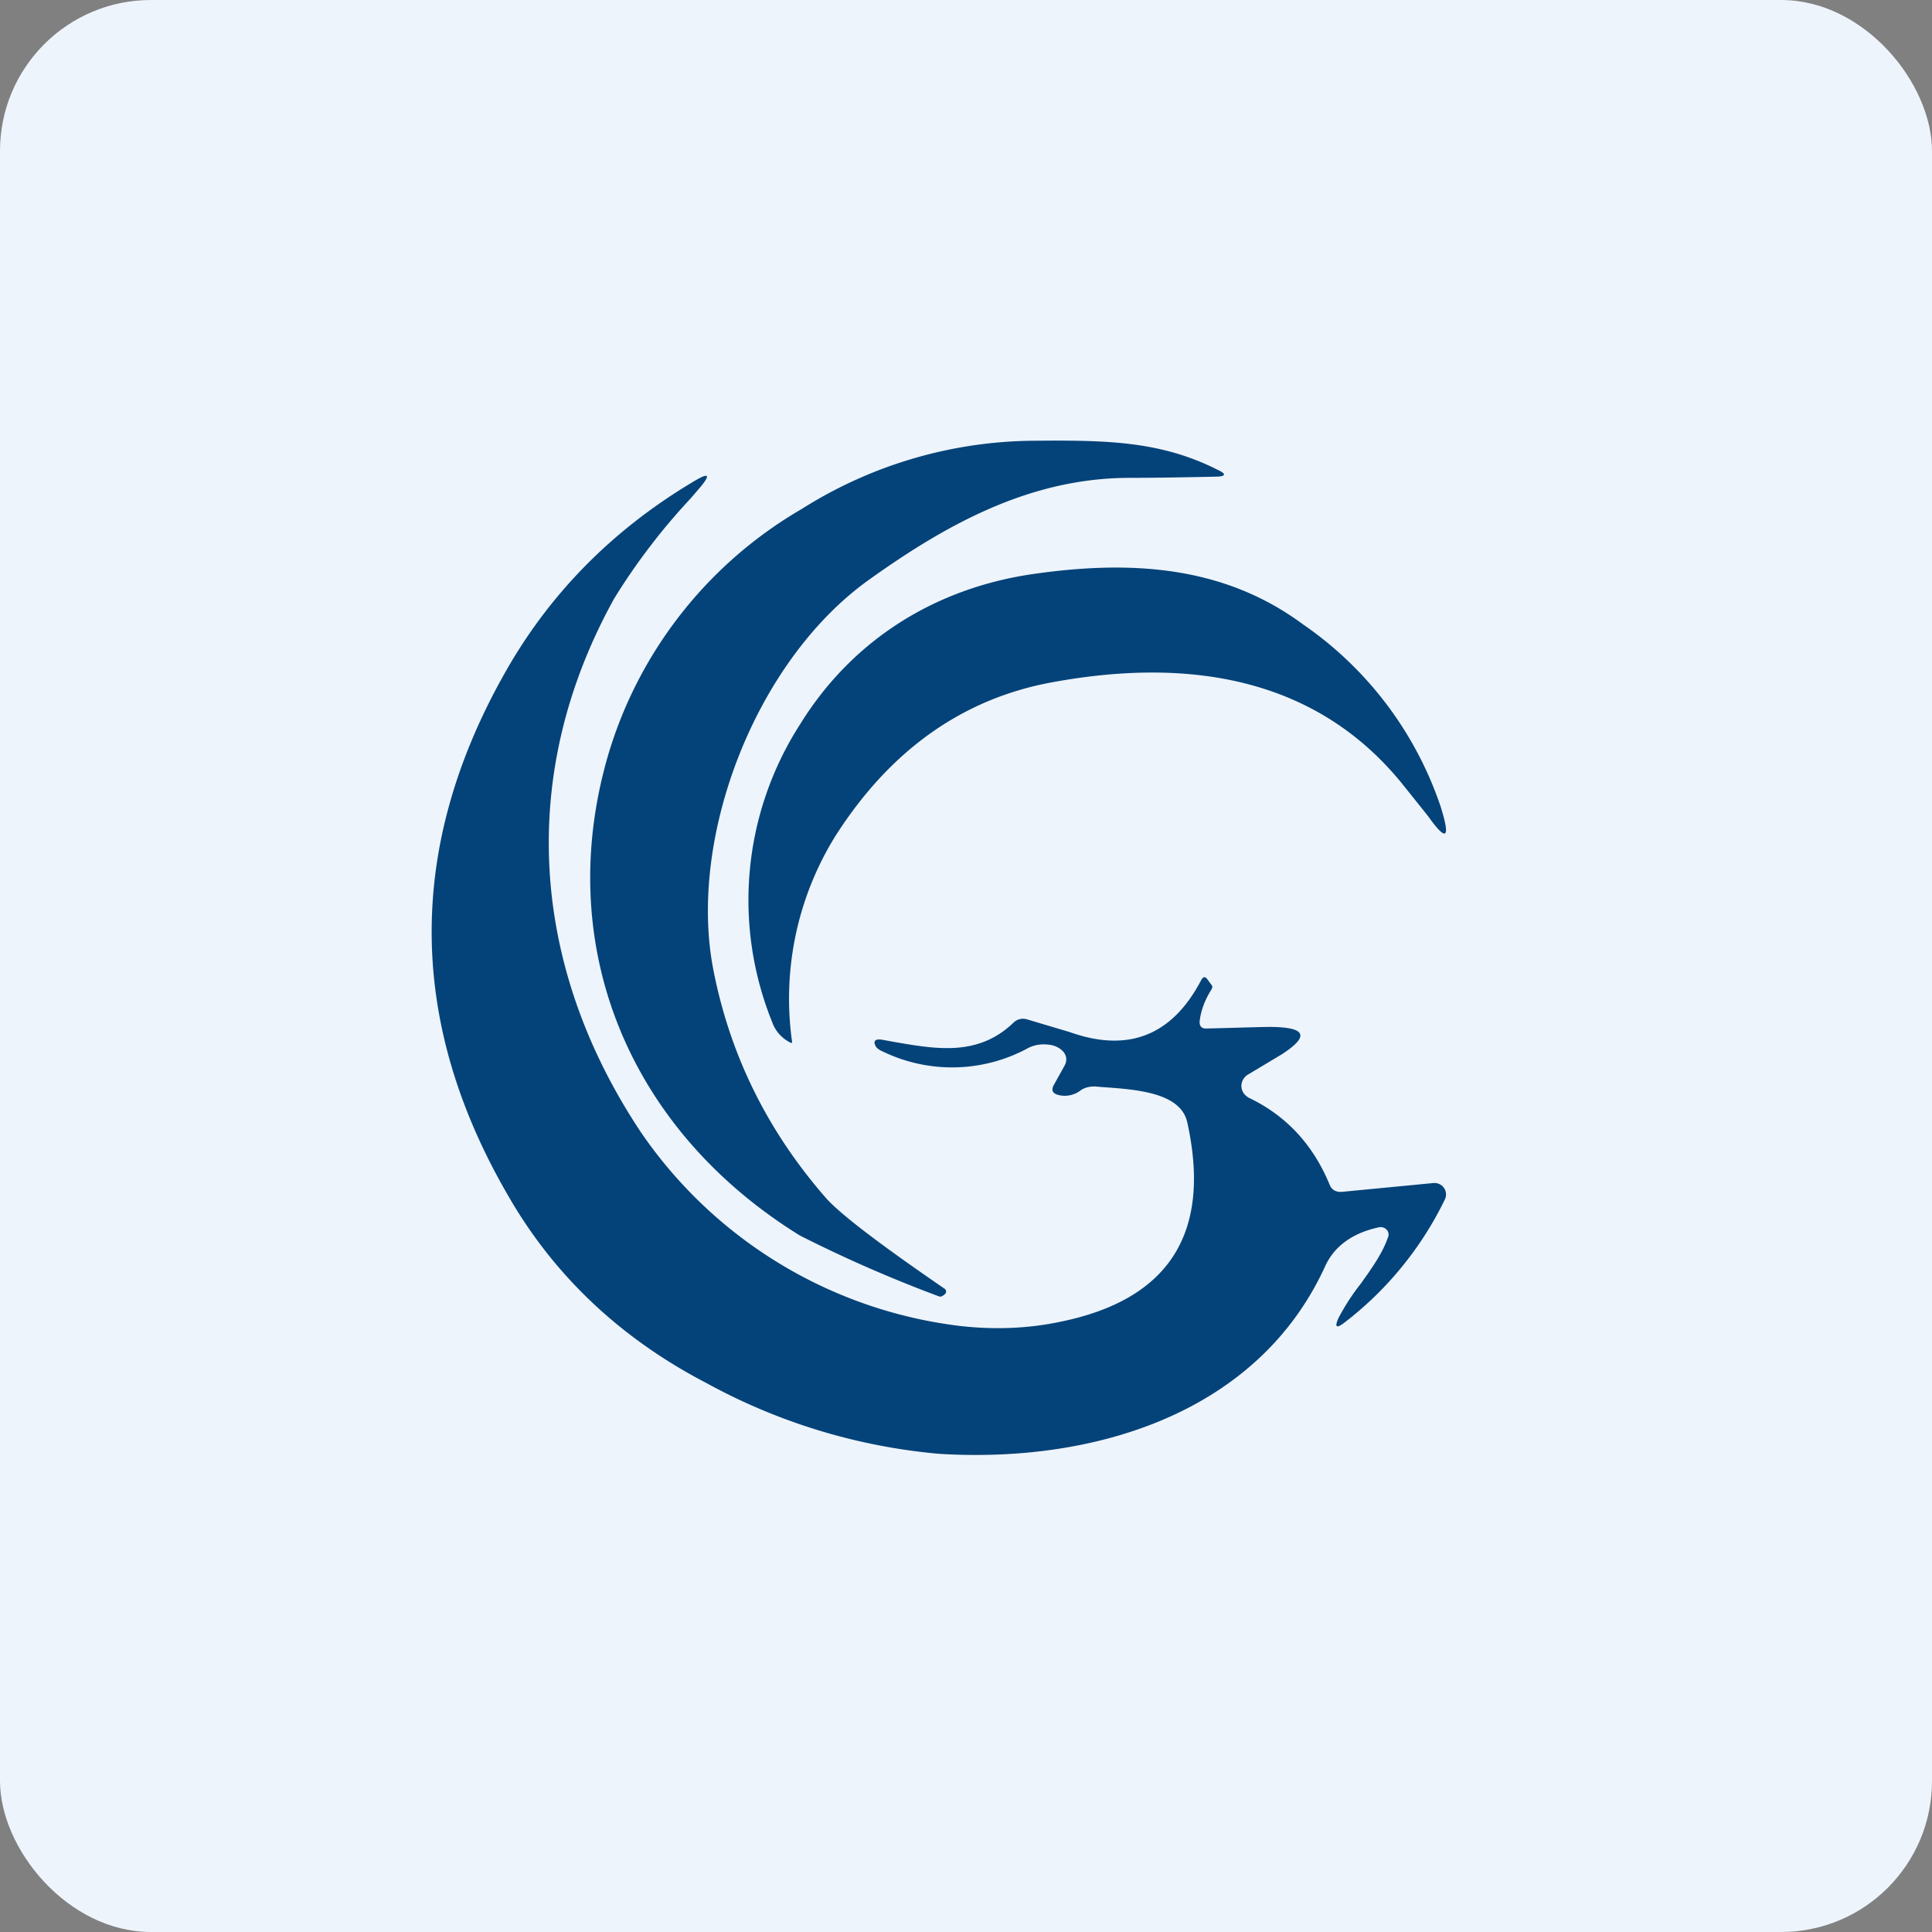 <!-- by FastBull --><svg xmlns="http://www.w3.org/2000/svg" width="64" height="64" viewBox="0 0 64 64"><rect x="0" y="0" width="64" height="64" fill="#808080" stroke="none"/><rect x="0" y="0" width="64" height="64" rx="5" ry="5" fill="#eef4fc" /><path fill="#eef4fc" d="M 2.75,2 L 61.55,2 L 61.55,60.80 L 2.75,60.80 L 2.75,2" /><path d="M 40.30,15.79 C 38.93,15.82 37.95,15.83 37.36,15.83 C 34.10,15.85 31.35,17.37 28.78,19.21 C 25.02,21.90 22.78,27.75 23.63,32.12 C 24.18,34.95 25.42,37.45 27.33,39.65 C 27.77,40.17 29.09,41.18 31.29,42.69 A 0.12,0.12 0 0,1 31.34,42.77 A 0.12,0.12 0 0,1 31.29,42.88 A 0.42,0.42 0 0,1 31.18,42.95 L 31.12,42.95 A 44.98,44.98 0 0,1 26.50,40.93 C 20.76,37.38 18.33,31.26 20.14,25.03 A 14.03,14.03 0 0,1 26.56,16.86 A 14.56,14.56 0 0,1 34.26,14.60 C 36.62,14.58 38.44,14.60 40.35,15.57 C 40.63,15.70 40.61,15.78 40.30,15.79 L 40.30,15.79 M 45.98,40.99 A 0.24,0.24 0 0,0 45.93,40.73 A 0.27,0.27 0 0,0 45.81,40.66 A 0.28,0.28 0 0,0 45.66,40.66 C 44.79,40.85 44.20,41.29 43.90,41.94 C 41.69,46.79 36.30,48.48 31.11,48.16 A 19.62,19.62 0 0,1 23.41,45.82 C 20.58,44.35 18.37,42.28 16.84,39.62 C 13.50,33.88 13.46,28.12 16.68,22.37 C 18.15,19.73 20.23,17.60 22.91,15.99 C 23.51,15.62 23.58,15.70 23.12,16.23 L 22.87,16.52 A 20.96,20.96 0 0,0 20.35,19.82 C 17.11,25.66 17.57,32.02 21.24,37.52 A 14.98,14.98 0 0,0 31.85,43.93 C 32.96,44.05 34.05,44.01 35.10,43.79 C 38.73,43.06 40.14,40.85 39.33,37.18 C 39.11,36.19 37.65,36.09 36.50,36.01 L 36.27,35.99 C 36.10,35.99 35.95,36.02 35.81,36.11 A 0.86,0.86 0 0,1 35.05,36.27 C 34.86,36.22 34.82,36.10 34.91,35.94 L 35.26,35.31 C 35.35,35.15 35.34,34.99 35.24,34.86 C 35.12,34.71 34.92,34.61 34.67,34.60 C 34.43,34.58 34.20,34.63 33.98,34.76 A 5.27,5.27 0 0,1 29.28,34.85 C 29.14,34.79 29.04,34.73 29,34.64 C 28.92,34.48 29,34.41 29.21,34.44 L 29.59,34.51 C 31.03,34.76 32.40,35 33.57,33.88 A 0.45,0.45 0 0,1 34.03,33.77 L 35.44,34.19 C 37.38,34.88 38.83,34.30 39.79,32.47 C 39.86,32.34 39.93,32.34 40.01,32.46 L 40.12,32.61 C 40.17,32.66 40.17,32.71 40.13,32.78 C 39.92,33.11 39.78,33.47 39.74,33.83 C 39.73,33.99 39.80,34.08 39.98,34.07 C 41.23,34.04 41.98,34.01 42.21,34.02 C 43.27,34.05 43.36,34.34 42.47,34.92 L 41.32,35.61 A 0.43,0.43 0 0,0 41.17,35.78 A 0.42,0.42 0 0,0 41.19,36.20 C 41.23,36.27 41.30,36.32 41.36,36.36 C 42.62,36.96 43.50,37.93 44.04,39.23 C 44.11,39.42 44.26,39.50 44.47,39.48 L 47.48,39.19 A 0.39,0.39 0 0,1 47.84,39.36 A 0.38,0.38 0 0,1 47.86,39.74 A 11.41,11.41 0 0,1 44.54,43.81 C 44.27,44.02 44.20,43.97 44.34,43.66 A 7.35,7.35 0 0,1 45.08,42.52 C 45.43,42.03 45.81,41.50 45.98,40.98 L 45.98,40.99 M 26.24,34.53 L 26.24,34.52 A 10.22,10.22 0 0,1 27.67,27.70 C 29.48,24.86 31.87,23.16 34.81,22.61 C 39.31,21.77 43.58,22.40 46.47,25.99 L 47.31,27.04 C 47.92,27.90 48.06,27.79 47.72,26.71 A 11.97,11.97 0 0,0 43.16,20.68 C 40.54,18.74 37.48,18.56 34.33,19 C 31.02,19.45 28.24,21.18 26.50,24 A 10.77,10.77 0 0,0 25.58,33.86 A 1.20,1.20 0 0,0 26.21,34.55 A 0.03,0.03 0 0,0 26.24,34.53 L 26.24,34.53" fill="#044379" /></svg>